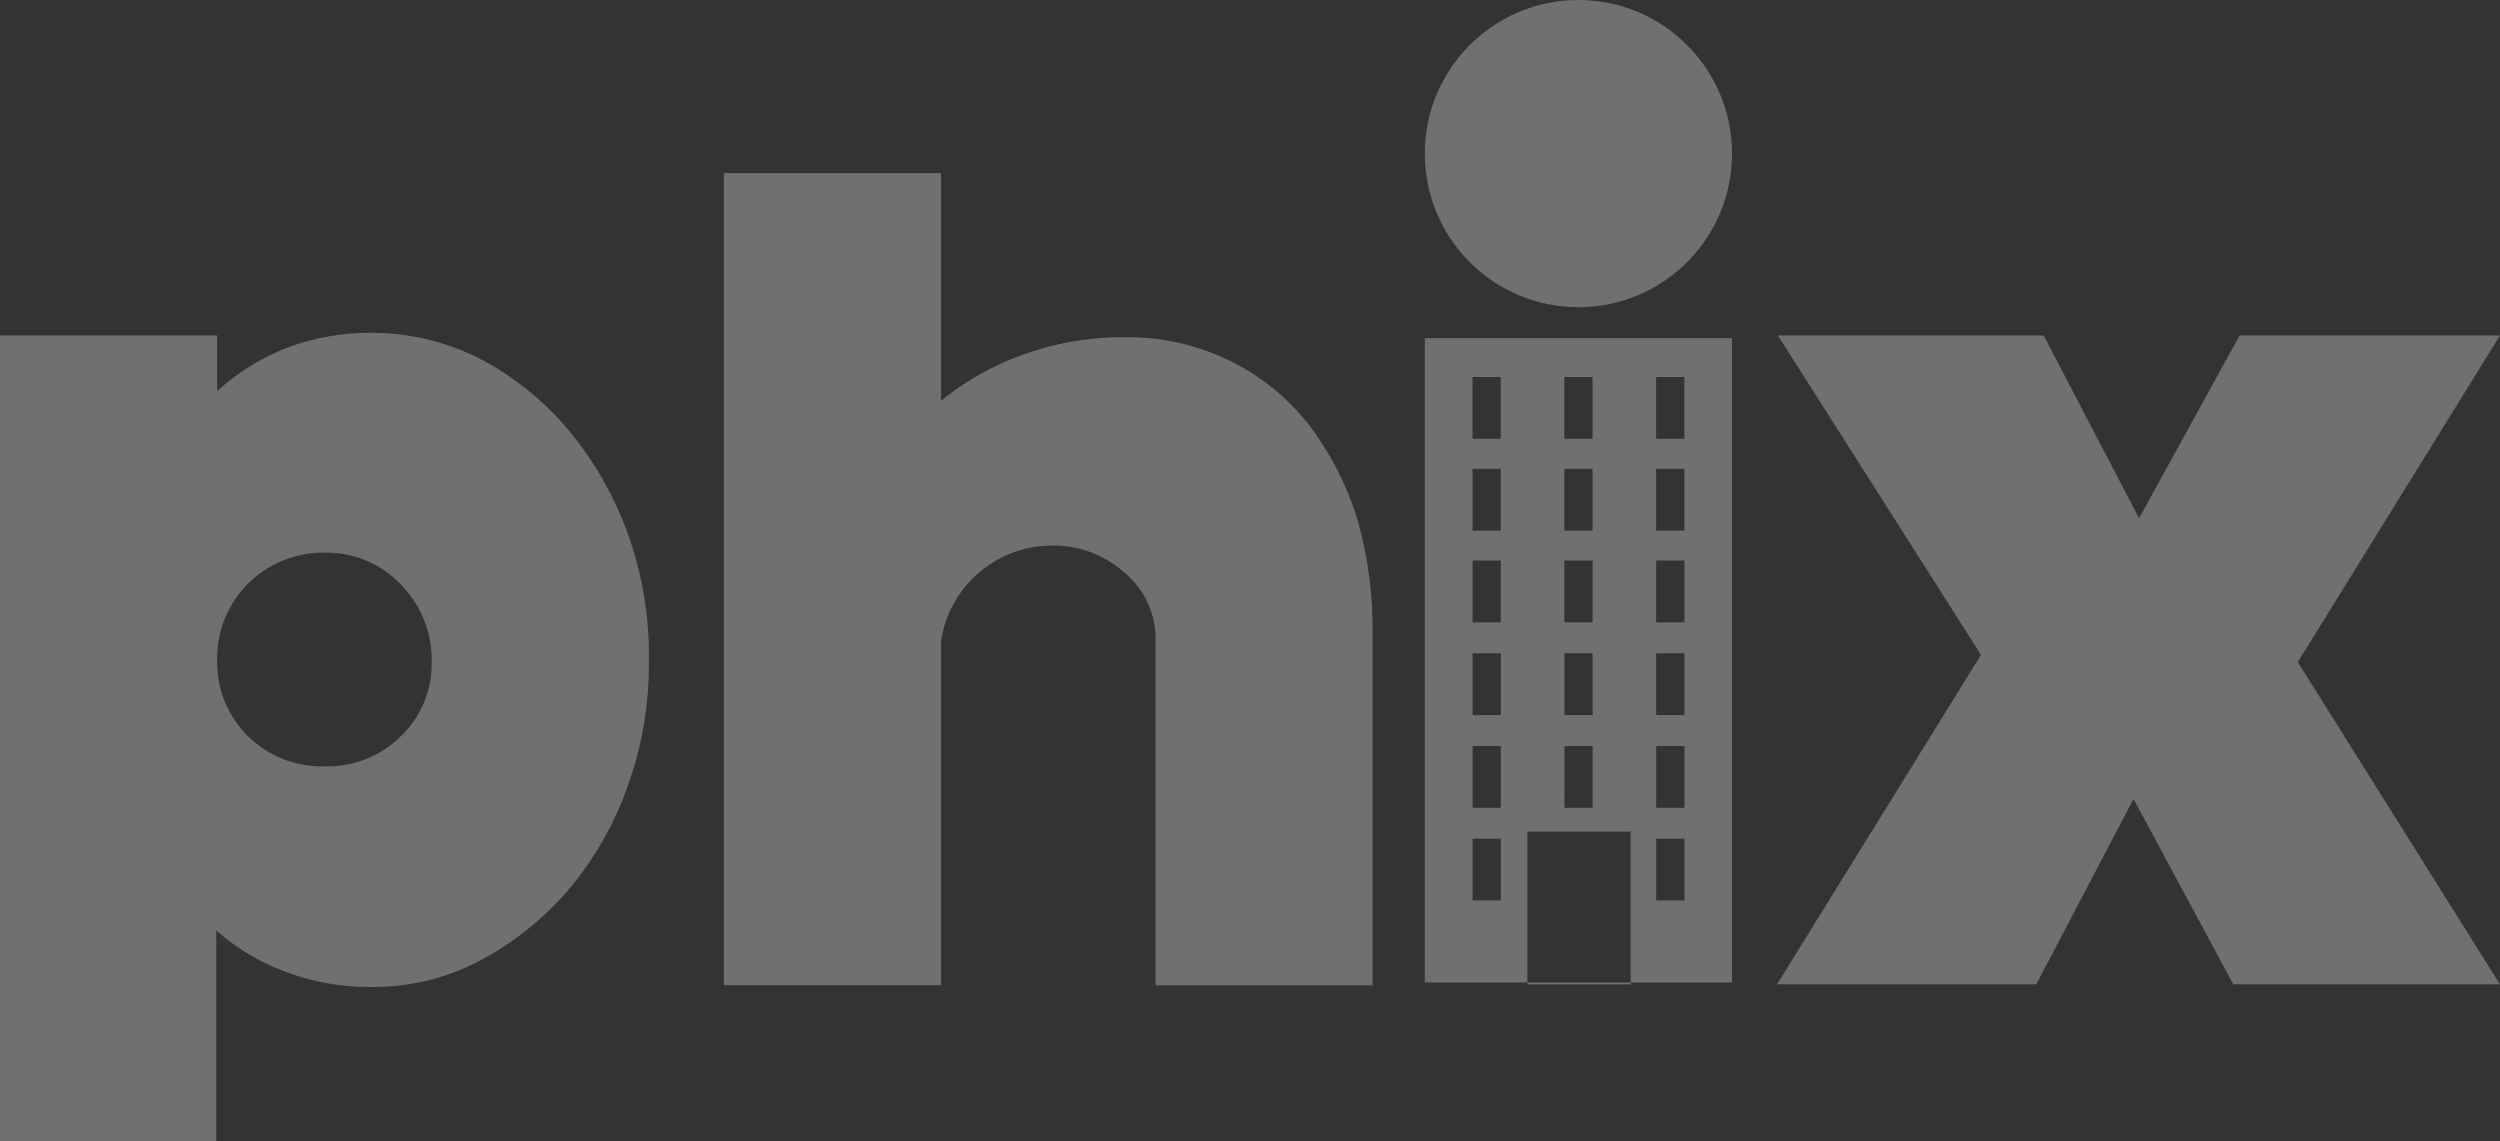 <svg xmlns="http://www.w3.org/2000/svg" width="79.688" height="36.383" viewBox="0 0 79.688 36.383">
  <rect x="0" y="0" width="79.688" height="36.383" fill="#333333" stroke="none"/>
  <g id="Logo" transform="translate(-10.559 -3.168)">
    <path id="Path_113" data-name="Path 113" d="M171.192,38.3H161.4V58.841h9.792V38.3Zm-1.519,1.238v1.97h-.9v-1.97Zm-2.926,0v1.97h-.9v-1.97Zm-2.926,0v1.97h-.9v-1.97Zm5.853,2.926v1.97h-.9v-1.97Zm-2.926,0v1.97h-.9v-1.97Zm-2.926,0v1.97h-.9v-1.97Zm5.853,2.926v1.97h-.9v-1.97Zm-2.926,0v1.97h-.9v-1.97Zm-2.926,0v1.97h-.9v-1.97Zm5.853,2.955v1.97h-.9v-1.97Zm-2.926,0v1.97h-.9v-1.97Zm-2.926,0v1.97h-.9v-1.97Zm5.853,2.955v1.97h-.9V51.3Zm-5.853,0v1.97h-.9V51.3Zm5.853,2.955v1.97h-.9v-1.97Zm-5.853,0v1.97h-.9v-1.97Zm2.926-2.955v1.97h-.9V51.3Zm-1.688,2.729h2.9V58.9h-3.292V54.03Z" transform="translate(-105.425 -24.354)" fill="rgba(255,255,255,0.3)" fill-rule="evenodd"/>
    <path id="Path_114" data-name="Path 114" d="M20.682,48.168a11.363,11.363,0,0,1-.7,4.052,10.551,10.551,0,0,1-1.913,3.292,9.737,9.737,0,0,1-2.814,2.223,7.3,7.3,0,0,1-3.461.816,7.519,7.519,0,0,1-2.673-.478A7.064,7.064,0,0,1,6.894,56.75v6.725H0V37.784H6.922v1.773a7.208,7.208,0,0,1,2.223-1.379,7.519,7.519,0,0,1,2.673-.478,7.643,7.643,0,0,1,3.461.816,9.379,9.379,0,0,1,2.814,2.251,11.029,11.029,0,0,1,1.913,3.32A11.4,11.4,0,0,1,20.682,48.168Zm-6.922,0a3.422,3.422,0,0,0-.985-2.448,3.256,3.256,0,0,0-2.392-1.013,3.421,3.421,0,0,0-2.448.957,3.37,3.37,0,0,0-1.013,2.364v.113a3.311,3.311,0,0,0,.985,2.42,3.373,3.373,0,0,0,2.476.957,3.313,3.313,0,0,0,2.392-.957A3.2,3.2,0,0,0,13.76,48.168Z" transform="translate(10.559 -23.923)" fill="rgba(255,255,255,0.3)"/>
    <path id="Path_115" data-name="Path 115" d="M95.76,45.459V34.542a2.739,2.739,0,0,0-1.013-2.223,3.362,3.362,0,0,0-2.195-.844,3.581,3.581,0,0,0-3.63,3.039V45.488H82V19.6h6.922v7.26A8.831,8.831,0,0,1,91.68,25.34a9.1,9.1,0,0,1,2.983-.506,7.486,7.486,0,0,1,3.545.788,7.256,7.256,0,0,1,2.5,2.082,9.734,9.734,0,0,1,1.491,2.955,12.8,12.8,0,0,1,.478,3.433v11.4H95.76Z" transform="translate(-48.367 -10.916)" fill="rgba(255,255,255,0.3)"/>
    <path id="Path_116" data-name="Path 116" d="M209.8,38l3.039,5.825L216.045,38h8.3L217.9,48.411l6.444,10.271h-8.5l-3.18-5.909-3.1,5.909H201.3l6.5-10.5L201.328,38Z" transform="translate(-134.098 -24.139)" fill="rgba(255,255,255,0.3)"/>
    <ellipse id="Ellipse_14" data-name="Ellipse 14" cx="4.896" cy="4.896" rx="4.896" ry="4.896" transform="translate(55.975 3.168)" fill="rgba(255,255,255,0.3)"/>
  </g>
</svg>
